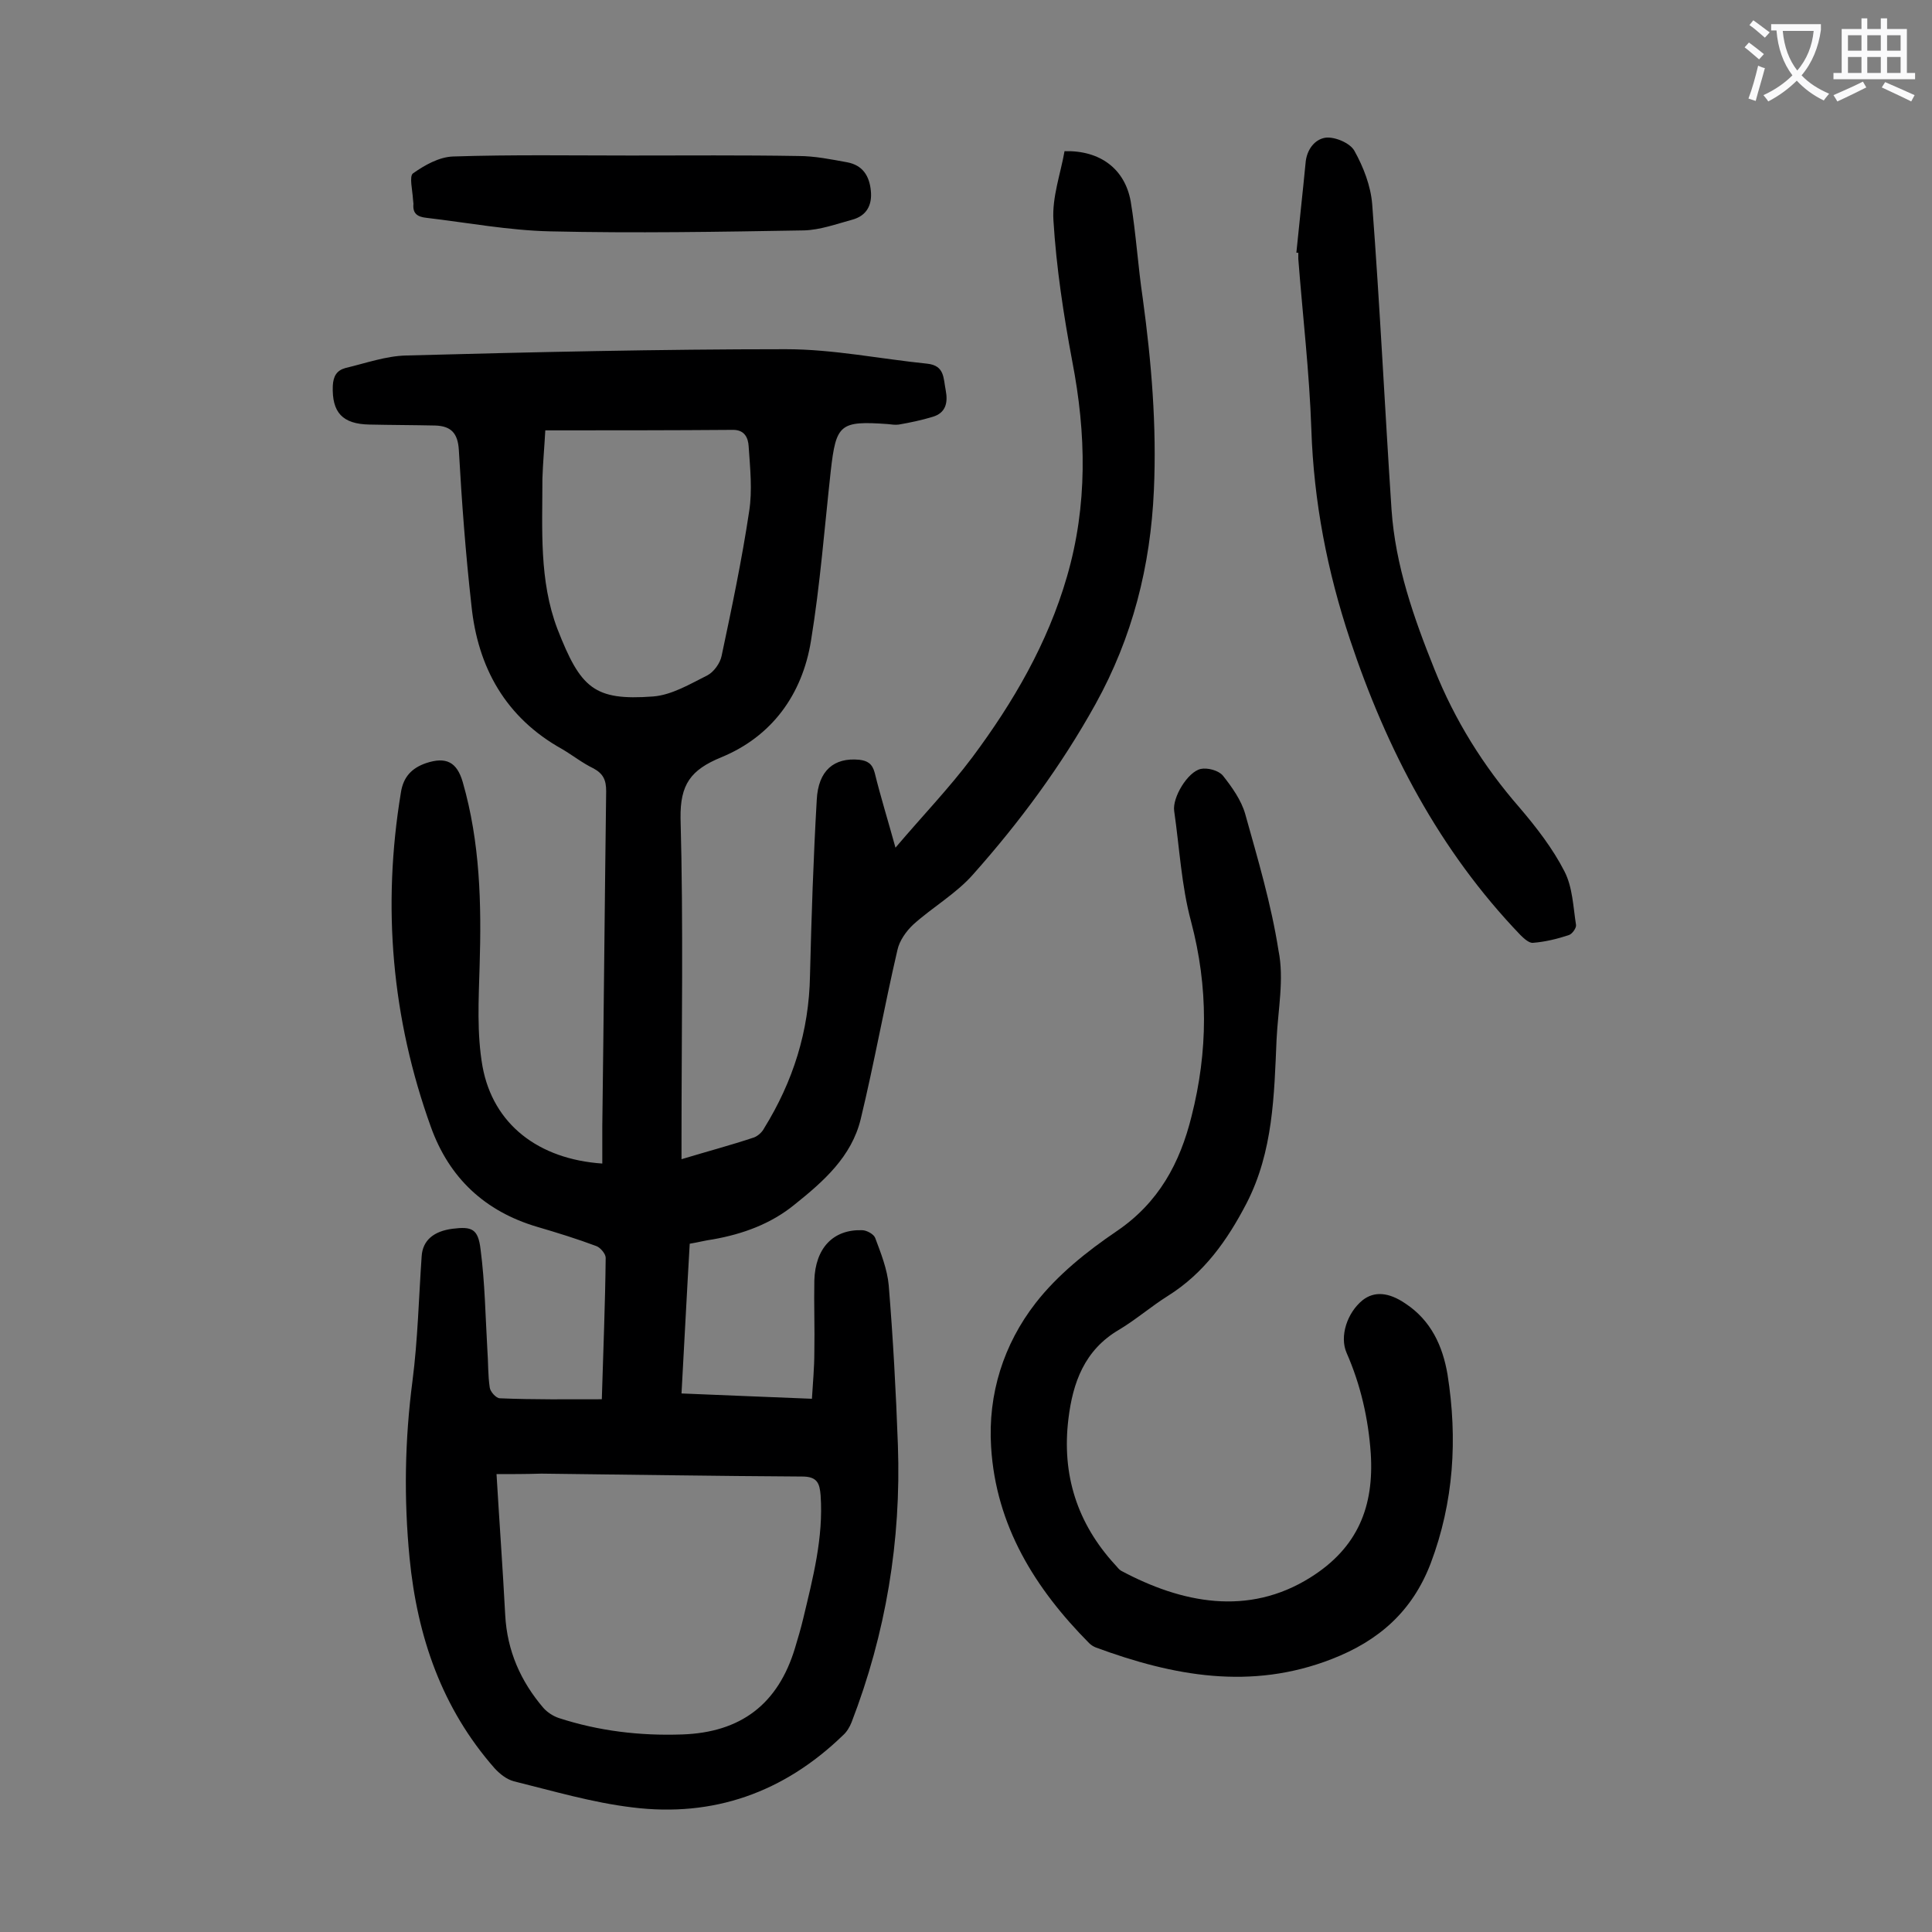 <svg enable-background="new 0 0 400 400" viewBox="0 0 400 400" xmlns="http://www.w3.org/2000/svg"><rect x="0" y="0" width="400" height="400" fill="#808080" stroke="none"/><g fill="#000001"><path d="m124.6 289.7c.3-10.1.7-19.7.8-29.3 0-.8-1.1-2.1-1.9-2.4-4-1.5-8.2-2.8-12.3-4-10.8-3.2-18.2-10.1-22-20.7-8.1-22.5-10.1-45.6-6.2-69.2.5-3.3 2.3-5.1 5.2-6.1 4.2-1.4 6.4-.2 7.6 3.9 3.6 12.5 3.9 25.2 3.5 38.1-.2 6.9-.6 14 .6 20.8 2.2 12 11.6 19.2 24.8 20.1 0-2.6 0-5.2 0-7.8.3-23.1.5-46.2.8-69.3 0-2.3-.6-3.6-2.6-4.7-2.3-1.1-4.3-2.7-6.5-4-11.7-6.5-17.5-16.9-18.8-29.8-1.2-10.7-2-21.4-2.6-32.1-.2-3.5-1.6-5-4.9-5.1-4.5-.1-9-.1-13.6-.2-5.6-.1-7.8-2.5-7.6-8 .1-2 .8-3.2 2.6-3.7 4.2-1 8.4-2.5 12.6-2.6 26.2-.7 52.4-1.3 78.6-1.3 9.8 0 19.5 2 29.3 3 3.6.4 3.3 3 3.8 5.5.5 2.6 0 4.7-2.7 5.5-2.3.7-4.7 1.2-7 1.6-.7.1-1.5 0-2.3-.1-9.9-.7-10.7 0-11.8 9.7-1.3 11.8-2.2 23.6-4.1 35.2-1.8 11.1-8.1 19.8-18.6 24.1-6.3 2.6-8.5 5.6-8.4 12.6.6 22.1.2 44.2.2 66.4v4.2c5.3-1.6 10.2-2.9 15-4.5.8-.3 1.7-1.1 2.1-1.9 6-9.7 9.3-20.1 9.5-31.6.3-12.2.7-24.3 1.4-36.4.3-6.1 3.6-8.8 8.8-8.3 1.7.2 2.7.8 3.2 2.7 1.2 4.9 2.7 9.7 4.3 15.5 5.6-6.6 11.1-12.3 15.9-18.7 8.5-11.4 15.6-23.6 19.6-37.4 4.3-14.8 4-29.6 1.1-44.6-1.8-9.6-3.3-19.4-3.9-29.2-.3-4.8 1.5-9.7 2.3-14.3 7.4-.2 12.5 3.7 13.7 10.4 1.1 6.6 1.5 13.4 2.5 20.1 1.8 13.2 2.9 26.4 2.3 39.7-.7 15.7-4.4 30.4-12.1 44.3-7.1 12.8-15.7 24.4-25.3 35.2-3.5 4-8.4 6.8-12.4 10.4-1.5 1.4-2.9 3.4-3.3 5.3-2.7 11.6-4.8 23.4-7.6 35-1.9 7.8-7.7 12.9-13.7 17.7-4.9 4-10.7 6.1-16.9 7.2-1.5.2-3 .6-4.8.9-.6 10.2-1.1 20.3-1.7 31 9 .4 17.7.7 27 1.1.2-3.3.5-6.5.5-9.6.1-5-.1-10 0-14.9.2-6.7 3.9-10.6 9.9-10.4.9 0 2.4.8 2.7 1.6 1.2 3.2 2.5 6.5 2.8 9.8.9 11 1.5 22 1.9 33.1.7 19.8-2.5 39-9.6 57.4-.4 1-1 2-1.8 2.7-12.2 11.8-26.8 17-43.6 14.9-8.3-1-16.4-3.4-24.5-5.4-1.5-.4-2.9-1.5-4-2.7-10.9-12.4-16-27.2-17.6-43.5-1.2-12.3-1-24.4.6-36.7 1.1-8.5 1.3-17.2 1.9-25.8.2-3.3 2.5-5.2 6.4-5.7 4-.5 5.3 0 5.8 4.3.9 6.9 1 13.8 1.4 20.7.2 2.6.1 5.3.5 7.9.1.8 1.3 2.2 2.1 2.2 7 .3 13.9.2 21.1.2zm-21.8 15.5c.6 10.1 1.3 19.7 1.8 29.2.4 7.4 3.2 13.7 7.9 19.2.8.9 2 1.7 3.2 2.1 8.3 2.7 16.8 3.7 25.5 3.4 12.2-.4 19.9-6.3 23.4-17.9.6-2 1.2-4 1.7-6.1 2-8.4 4.2-16.7 3.6-25.5-.2-2.5-.7-3.9-3.8-3.9-18-.1-36-.4-54-.6-3.2.1-6.4.1-9.3.1zm10.1-216.1c-.2 3.6-.5 6.8-.6 10 0 10.5-.7 21.1 3.1 31.1 4.8 12.3 7.6 14.9 19.8 14 3.9-.3 7.7-2.6 11.3-4.4 1.3-.7 2.6-2.5 2.9-4 2.1-9.9 4.2-19.9 5.7-29.9.7-4.4.2-9-.1-13.5-.1-1.7-.8-3.4-3.2-3.4-12.9.1-25.7.1-38.9.1z"/><path d="m264.3 215.2c-.5 11.6-.7 23.2-6.2 33.9-4 7.7-8.8 14.5-16.3 19.2-3.5 2.2-6.6 4.9-10.1 7-7.2 4.2-9.6 11-10.5 18.5-1.4 11.5 1.8 21.6 9.7 30.2.4.4.7.9 1.2 1.2 12.5 6.7 26.3 9.5 39.2 1.4 9.9-6.2 13.2-14.8 12.5-25.7-.5-7.2-2.1-14.2-5-20.8-1.5-3.4.1-8.3 3.3-10.9 2.4-1.9 5.4-1.7 8.9.7 5.3 3.5 7.7 8.8 8.7 14.7 2.1 13.3 1.3 26.4-3.5 39.1-3.8 9.9-10.7 16-20.5 19.8-16.7 6.5-32.8 3.5-48.8-2.4-.5-.2-1-.5-1.4-.9-11.2-11.3-19.3-24.3-20.3-40.6-.7-11 2.6-21.3 9.2-29.8 4.5-5.8 10.6-10.7 16.8-14.9 8.7-5.9 13.1-14.1 15.5-23.8 3.4-13.4 3.5-26.7-.1-40.3-2-7.4-2.4-15.3-3.5-22.9-.4-2.8 2.8-8.1 5.5-8.7 1.4-.3 3.7.3 4.6 1.4 1.9 2.4 3.8 5.1 4.6 7.9 2.6 9.3 5.4 18.7 6.9 28.3 1.2 5.9-.1 12.2-.4 18.4z"/><path d="m268.4 52.3c.6-6.1 1.3-12.3 1.9-18.5.2-2.8 1.9-5 4.2-5.3 1.9-.2 5 1.1 5.9 2.7 1.9 3.4 3.4 7.3 3.7 11.1 1.6 21.1 2.6 42.1 4 63.2.8 11.6 4.6 22.4 8.9 33.1 4.2 10.5 10.1 20 17.6 28.6 3.5 4.1 6.9 8.5 9.3 13.2 1.7 3.3 1.8 7.3 2.4 11.1.1.6-.8 1.9-1.5 2.1-2.4.8-4.9 1.4-7.4 1.6-.8.1-1.9-.9-2.6-1.6-16.8-17.5-27.7-38.4-35.3-61.2-4.7-14.1-7.5-28.5-8-43.5-.4-11.8-1.8-23.6-2.7-35.3 0-.4 0-.9 0-1.3-.2.1-.3 0-.4 0z"/><path d="m130.5 32.2c11.6 0 23.2-.1 34.8.1 3.4 0 6.8.7 10.1 1.3 3.2.6 4.6 2.8 4.9 5.9.3 3-.9 5.2-3.9 6-3.3.9-6.6 2.1-9.9 2.2-17.5.3-35.1.6-52.6.2-8.6-.2-17.1-1.8-25.6-2.8-1.9-.2-2.9-.9-2.7-2.9 0-.3-.1-.7-.1-1-.1-1.8-.8-4.7 0-5.3 2.4-1.7 5.4-3.4 8.3-3.5 12.2-.4 24.5-.2 36.7-.2z"/></g><path d="m362.1 8.8c1.1.8 2.1 1.6 3.1 2.4l-1 1.1c-1.3-1.1-2.3-2-3-2.5zm1.9 4.8c.5.2.9.4 1.4.5-.6 2.3-1.3 4.5-1.9 6.8l-1.5-.5c.8-2.1 1.4-4.3 2-6.8zm-1-9.4c1.3.9 2.4 1.8 3.4 2.5l-1 1.1c-1.4-1.2-2.4-2.1-3.2-2.6zm3.7 2.2v-1.4h10.3v1.2c-.5 3.6-1.8 6.8-4 9.4 1.5 1.6 3.4 2.8 5.7 3.8-.3.4-.7.8-1.1 1.4-2.3-1.1-4.1-2.5-5.6-4.1-1.6 1.6-3.6 3.1-5.9 4.3-.3-.5-.7-.9-1-1.3 2.4-1.1 4.4-2.5 6-4.1-1.9-2.5-3-5.6-3.3-9.3h-1.1zm8.8 0h-6.4c.3 3.3 1.3 6 3 8.2 2-2.3 3.1-5.1 3.4-8.2z" fill="#fafafb"/><path d="m385.3 3.8h1.3v2.2h2.8v-2.2h1.3v2.2h4.1v9.1h1.7v1.3h-16.9v-1.3h1.7v-9.1h4.1v-2.2zm.4 13.1.7 1.2c-1.8.9-3.8 1.9-6 2.9-.2-.4-.5-.8-.8-1.3 2.3-1 4.3-1.9 6.1-2.8zm-3.1-6.4h2.8v-3.2h-2.8zm0 4.6h2.8v-3.3h-2.8zm4-4.6h2.8v-3.2h-2.8zm0 4.6h2.8v-3.3h-2.8zm3.7 1.9c2.1.9 4.1 1.8 6.1 2.7l-.7 1.3c-2.2-1.1-4.2-2-6.1-2.9zm3.2-9.7h-2.8v3.2h2.8zm-2.8 7.8h2.8v-3.3h-2.8z" fill="#fafafb"/></svg>